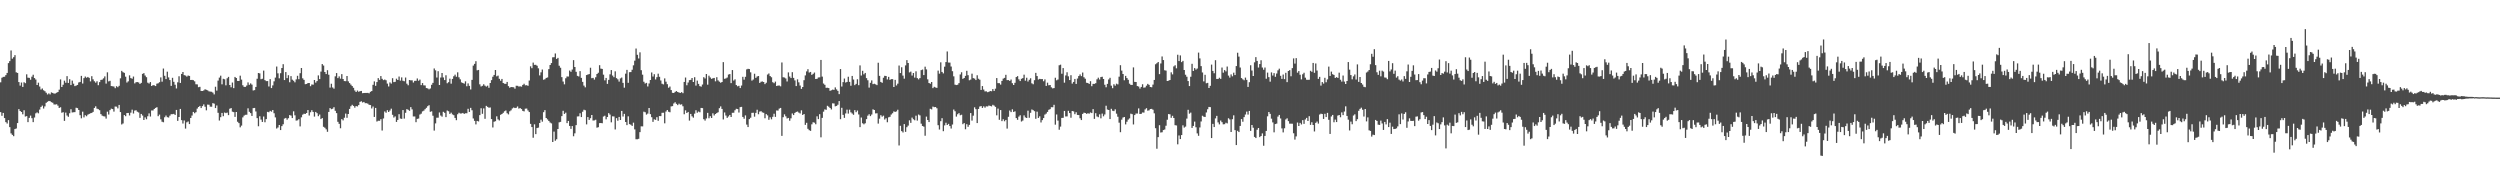 <svg xmlns="http://www.w3.org/2000/svg" width="1920" height="150"><path d="M0 63.224h1v22.890H0zM1 59.724h1v29.217H1zM2 59.052h1v27.679H2zM3 58.935h1v31.764H3zM4 57.724h1v36.072H4zM5 55.989h1v38.880H5zM6 48.484h1v43.778H6zM7 46.962h1v50.672H7zM8 38.743h1v63.698H8zM9 45.051h1v58.527H9zM10 43.920h1v60.706H10zM11 42.341h1v56.767H11zM12 55.568h1v43.103H12zM13 56.007h1v38.489H13zM14 63.020h1v20.817H14zM15 65.760h1v19.494H15zM16 63.412h1v22.598H16zM17 66.790h1v21.021H17zM18 63.203h1v21.485H18zM19 63.895h1v25.587H19zM20 57.067h1v32.119H20zM21 59.658h1v34.147H21zM22 59.791h1v30.725H22zM23 61.240h1v27.564H23zM24 58.866h1v31.918H24zM25 57.404h1v36.399H25zM26 59.937h1v30.343H26zM27 61.082h1v25.957H27zM28 65.273h1v21.064H28zM29 63.469h1v23.577H29zM30 66.431h1v17.738H30zM31 68.765h1v13.353H31zM32 67.930h1v13.147H32zM33 69.319h1v14.051H33zM34 70.020h1v11.696H34zM35 71.214h1v7.759H35zM36 72.533h1v5.628H36zM37 71.722h1v5.795H37zM38 72.514h1v5.196H38zM39 70.974h1v7.521H39zM40 71.372h1v7.514H40zM41 71.869h1v8.359H41zM42 71.775h1v8.519H42zM43 71.219h1v8.862H43zM44 70.654h1v10.474H44zM45 68.848h1v14.030H45zM46 60.995h1v21.371H46zM47 66.822h1v19.759H47zM48 65.092h1v21.082H48zM49 61.974h1v30.858H49zM50 63.517h1v22.964H50zM51 58.461h1v30.279H51zM52 63.686h1v26.024H52zM53 60.814h1v26.198H53zM54 65.346h1v18.567H54zM55 61.899h1v24.477H55zM56 64.233h1v21.980H56zM57 66.170h1v19.961H57zM58 65.717h1v17.022H58zM59 65.240h1v17.828H59zM60 63.316h1v21.153H60zM61 62.943h1v25.543H61zM62 58.269h1v32.595H62zM63 64.151h1v21.597H63zM64 59.983h1v30.196H64zM65 58.784h1v29.681H65zM66 59.683h1v29.631H66zM67 59.086h1v28.974H67zM68 59.795h1v27.704H68zM69 62.494h1v24.493H69zM70 58.514h1v28.210H70zM71 60.928h1v24.971H71zM72 62.411h1v20.503H72zM73 63.467h1v18.180H73zM74 62.411h1v21.023H74zM75 65.430h1v18.452H75zM76 63.062h1v21.577H76zM77 61.414h1v26.228H77zM78 61.121h1v27.729H78zM79 60.134h1v29.169H79zM80 58.662h1v30.766H80zM81 64.222h1v26.884H81zM82 55.561h1v30.210H82zM83 62.531h1v25.443H83zM84 62.075h1v22.488H84zM85 66.085h1v17.365H85zM86 66.261h1v17.487H86zM87 66.456h1v19.267H87zM88 67.735h1v14.058H88zM89 66.206h1v15.704H89zM90 66.975h1v16.273H90zM91 65.902h1v14.687H91zM92 60.175h1v25.896H92zM93 54.403h1v41.194H93zM94 55.447h1v39.388H94zM95 55.973h1v32.375H95zM96 58.875h1v30.350H96zM97 63.361h1v23.451H97zM98 62.462h1v24.282H98zM99 57.866h1v30.807H99zM100 59.969h1v26.566H100zM101 60.461h1v23.767H101zM102 58.781h1v28.416H102zM103 64.064h1v20.872H103zM104 63.126h1v21.581H104zM105 63.023h1v22.787H105zM106 63.352h1v23.046H106zM107 64.453h1v26.081H107zM108 63.650h1v23.845H108zM109 56.712h1v32.037H109zM110 56.188h1v35.994H110zM111 57.985h1v32.181H111zM112 59.301h1v32.314H112zM113 63.492h1v25.779H113zM114 64.169h1v22.918H114zM115 63.004h1v26.514H115zM116 66.069h1v18.759H116zM117 65.398h1v19.425H117zM118 65.531h1v18.121H118zM119 66.115h1v16.788H119zM120 64.254h1v18.091H120zM121 63.947h1v25.280H121zM122 63.153h1v24.879H122zM123 59.441h1v32.215H123zM124 62.709h1v30.796H124zM125 52.659h1v41.233H125zM126 58.234h1v31.842H126zM127 60.743h1v27.960H127zM128 55.023h1v34.996H128zM129 59.443h1v30.803H129zM130 61.485h1v27.363H130zM131 65.941h1v21.783H131zM132 59.736h1v27.969H132zM133 62.805h1v24.646H133zM134 65.064h1v23.202H134zM135 67.932h1v16.493H135zM136 63.233h1v29.588H136zM137 58.596h1v31.242H137zM138 63.668h1v19.988H138zM139 56.790h1v35.490H139zM140 55.273h1v39.603H140zM141 57.724h1v34.779H141zM142 58.026h1v40.720H142zM143 58.852h1v35.115H143zM144 57.999h1v35.262H144zM145 58.296h1v36.990H145zM146 61.427h1v29.217H146zM147 61.352h1v27.367H147zM148 61.574h1v24.394H148zM149 62.487h1v24.522H149zM150 64.700h1v21.446H150zM151 64.799h1v18.613H151zM152 66.971h1v15.223H152zM153 66.669h1v14.701H153zM154 69.830h1v13.184H154zM155 69.887h1v11.634H155zM156 69.406h1v10.796H156zM157 68.552h1v13.424H157zM158 68.955h1v15.802H158zM159 69.360h1v10.977H159zM160 70.129h1v10.316H160zM161 70.351h1v11.554H161zM162 70.473h1v11.499H162zM163 71.127h1v8.080H163zM164 72.478h1v7.157H164zM165 66.628h1v16.376H165zM166 69.592h1v11.401H166zM167 61.892h1v24.719H167zM168 59.592h1v32.966H168zM169 58.136h1v31.867H169zM170 64.764h1v21.989H170zM171 60.500h1v28.718H171zM172 60.853h1v25.589H172zM173 65.545h1v21.327H173zM174 60.130h1v26.365H174zM175 59.010h1v29.418H175zM176 65.270h1v18.242H176zM177 67.035h1v15.960H177zM178 63.380h1v22.355H178zM179 67.680h1v18.448H179zM180 59.109h1v30.624H180zM181 59.892h1v26.125H181zM182 62.144h1v31.336H182zM183 62.187h1v32.355H183zM184 58.099h1v39.693H184zM185 61.125h1v35.332H185zM186 65.474h1v24.710H186zM187 66.696h1v22.064H187zM188 66.701h1v21.460H188zM189 65.696h1v22.394H189zM190 63.261h1v19.931H190zM191 65.140h1v20.716H191zM192 64.046h1v22.840H192zM193 64.954h1v24.097H193zM194 69.502h1v13.522H194zM195 69.239h1v13.639H195zM196 66.776h1v18.839H196zM197 60.489h1v30.254H197zM198 56.074h1v40.910H198zM199 56.378h1v32.909H199zM200 60.828h1v31.002H200zM201 60.450h1v33.204H201zM202 54.204h1v35.289H202zM203 61.521h1v32.403H203zM204 62.306h1v29.187H204zM205 62.240h1v23.680H205zM206 66.380h1v19.823H206zM207 60.770h1v24.383H207zM208 67.616h1v18.162H208zM209 65.577h1v18.878H209zM210 62.455h1v24.516H210zM211 59.580h1v30.581H211zM212 51.123h1v47.573H212zM213 56.310h1v41.608H213zM214 60.168h1v35.811H214zM215 56.225h1v43.678H215zM216 52.242h1v44.607H216zM217 49.324h1v46.124H217zM218 61.491h1v29.578H218zM219 55.332h1v35.257H219zM220 59.988h1v31.938H220zM221 57.772h1v33.002H221zM222 63.203h1v25.179H222zM223 58.493h1v30.311H223zM224 61.166h1v29.526H224zM225 61.995h1v23.486H225zM226 63.249h1v25.333H226zM227 60.972h1v31.652H227zM228 58.216h1v34.184H228zM229 60.807h1v30.746H229zM230 56.239h1v40.842H230zM231 52.213h1v37.875H231zM232 60.182h1v27.905H232zM233 61.329h1v26.010H233zM234 64.680h1v22.845H234zM235 64.483h1v22.286H235zM236 63.789h1v20.725H236zM237 63.737h1v24.992H237zM238 66.206h1v20.011H238zM239 64.847h1v19.803H239zM240 65.000h1v20.956H240zM241 61.416h1v28.148H241zM242 63.460h1v22.499H242zM243 62.270h1v24.685H243zM244 57.887h1v31.375H244zM245 60.738h1v27.219H245zM246 54.973h1v36.479H246zM247 49.200h1v41.451H247zM248 50.356h1v47.033H248zM249 55.280h1v42.808H249zM250 56.879h1v42.458H250zM251 53.927h1v47.296H251zM252 57.376h1v28.571H252zM253 67.273h1v15.742H253zM254 64.286h1v19.585H254zM255 67.193h1v16.333H255zM256 68.079h1v14.255H256zM257 58.617h1v26.461H257zM258 56.094h1v30.769H258zM259 59.997h1v33.545H259zM260 58.683h1v36.431H260zM261 60.411h1v38.077H261zM262 56.921h1v34.559H262zM263 60.688h1v31.776H263zM264 62.281h1v28.141H264zM265 62.384h1v24.852H265zM266 58.372h1v32.082H266zM267 62.482h1v25.051H267zM268 63.810h1v19.846H268zM269 64.954h1v16.665H269zM270 66.083h1v14.417H270zM271 67.438h1v13.909H271zM272 69.498h1v13.193H272zM273 70.631h1v10.840H273zM274 69.523h1v12.266H274zM275 70.459h1v10.236H275zM276 70.020h1v8.215H276zM277 69.814h1v7.972H277zM278 71.560h1v7.178H278zM279 71.443h1v6.841H279zM280 71.372h1v7.885H280zM281 71.358h1v7.892H281zM282 71.306h1v8.302H282zM283 71.702h1v8.773H283zM284 70.507h1v10.208H284zM285 69.944h1v13.378H285zM286 65.117h1v16.685H286zM287 62.537h1v27.274H287zM288 65.884h1v17.001H288zM289 63.052h1v30.306H289zM290 60.015h1v32.710H290zM291 61.338h1v31.437H291zM292 58.429h1v33.126H292zM293 60.505h1v39.748H293zM294 61.535h1v29.450H294zM295 61.066h1v24.554H295zM296 61.620h1v24.946H296zM297 64.211h1v20.435H297zM298 66.380h1v19.613H298zM299 63.304h1v21.584H299zM300 64.201h1v19.249H300zM301 60.056h1v28.130H301zM302 63.087h1v27.184H302zM303 62.801h1v26.585H303zM304 60.411h1v33.241H304zM305 61.443h1v30.675H305zM306 58.763h1v28.940H306zM307 61.908h1v29.107H307zM308 59.443h1v31.844H308zM309 62.006h1v22.520H309zM310 62.434h1v28.629H310zM311 59.528h1v27.120H311zM312 64.243h1v19.565H312zM313 65.497h1v18.848H313zM314 61.452h1v23.655H314zM315 61.693h1v20.604H315zM316 61.693h1v22.327H316zM317 63.400h1v26.070H317zM318 62.116h1v27.312H318zM319 62.080h1v31.753H319zM320 60.244h1v31.052H320zM321 62.029h1v29.013H321zM322 61.125h1v26.846H322zM323 65.366h1v21.929H323zM324 63.819h1v21.723H324zM325 65.536h1v19.480H325zM326 65.639h1v18.214H326zM327 67.637h1v15.138H327zM328 67.905h1v13.651H328zM329 68.591h1v12.186H329zM330 67.928h1v17.915H330zM331 65.110h1v20.400H331zM332 63.643h1v25.259H332zM333 52.567h1v47.756H333zM334 54.012h1v40.775H334zM335 59.564h1v30.846H335zM336 54.684h1v35.664H336zM337 65.266h1v21.119H337zM338 59.523h1v29.196H338zM339 56.083h1v33.499H339zM340 59.493h1v26.349H340zM341 61.501h1v25.115H341zM342 57.781h1v32.165H342zM343 63.968h1v20.922H343zM344 63.142h1v22.307H344zM345 60.441h1v27.063H345zM346 64.259h1v22.245H346zM347 60.596h1v27.251H347zM348 58.591h1v29.881H348zM349 57.323h1v33.261H349zM350 58.939h1v33.357H350zM351 55.561h1v32.181H351zM352 59.397h1v27.207H352zM353 60.921h1v26.273H353zM354 63.300h1v23.861H354zM355 63.764h1v22.952H355zM356 64.252h1v23.264H356zM357 62.455h1v24.516H357zM358 66.275h1v20.695H358zM359 64.071h1v19.480H359zM360 65.957h1v20.013H360zM361 68.706h1v14.117H361zM362 61.359h1v23.318H362zM363 50.393h1v40.608H363zM364 49.072h1v43.762H364zM365 47.021h1v48.509H365zM366 54.012h1v38.876H366zM367 53.689h1v39.608H367zM368 64.790h1v23.618H368zM369 66.389h1v16.761H369zM370 65.870h1v21.540H370zM371 64.698h1v18.530H371zM372 65.785h1v25.459H372zM373 66.497h1v14.829H373zM374 65.776h1v16.285H374zM375 67.442h1v15.312H375zM376 63.748h1v18.771H376zM377 61.544h1v29.903H377zM378 58.916h1v38.960H378zM379 57.525h1v35.989H379zM380 53.783h1v39.292H380zM381 58.617h1v30.709H381zM382 58.076h1v33.634H382zM383 60.514h1v32.027H383zM384 62.018h1v26.141H384zM385 60.619h1v26.946H385zM386 63.769h1v22.879H386zM387 64.295h1v21.167H387zM388 64.426h1v20.407H388zM389 62.924h1v24.058H389zM390 66.158h1v21.716H390zM391 67.401h1v18.100H391zM392 66.829h1v17.887H392zM393 66.893h1v16.404H393zM394 67.014h1v15.571H394zM395 68.122h1v14.889H395zM396 65.856h1v16.960H396zM397 65.874h1v15.884H397zM398 66.442h1v16.958H398zM399 66.309h1v16.672H399zM400 66.582h1v17.191H400zM401 65.224h1v19.899H401zM402 64.323h1v21.245H402zM403 65.529h1v17.903H403zM404 65.424h1v17.956H404zM405 65.897h1v18.949H405zM406 61.835h1v24.243H406zM407 50.922h1v44.209H407zM408 52.361h1v45.216H408zM409 48.063h1v57.719H409zM410 49.825h1v45.650H410zM411 49.752h1v53.242H411zM412 50.491h1v47.878H412zM413 52.457h1v45.557H413zM414 57.907h1v36.539H414zM415 55.536h1v36.351H415zM416 53.387h1v40.070H416zM417 61.212h1v24.955H417zM418 60.862h1v23.740H418zM419 59.841h1v30.798H419zM420 59.500h1v32.206H420zM421 53.119h1v39.777H421zM422 49.924h1v44.156H422zM423 48.431h1v46.358H423zM424 44.021h1v65.028H424zM425 43.913h1v57.133H425zM426 41.059h1v67.044H426zM427 45.257h1v61.693H427zM428 44.424h1v54.668H428zM429 50.480h1v43.494H429zM430 51.995h1v41.622H430zM431 59.241h1v29.963H431zM432 62.597h1v22.474H432zM433 64.748h1v22.762H433zM434 60.095h1v26.429H434zM435 58.708h1v35.850H435zM436 58.786h1v34.067H436zM437 54.147h1v42.551H437zM438 55.154h1v43.822H438zM439 53.382h1v43.412H439zM440 46.191h1v58.463H440zM441 51.439h1v50.958H441zM442 55.156h1v40.945H442zM443 58.271h1v31.176H443zM444 58.708h1v30.611H444zM445 54.627h1v32.364H445zM446 59.827h1v30.098H446zM447 62.894h1v22.895H447zM448 65.733h1v18.523H448zM449 67.072h1v17.633H449zM450 57.635h1v37.894H450zM451 57.218h1v32.682H451zM452 56.873h1v35.227H452zM453 51.995h1v38.793H453zM454 60.049h1v28.278H454zM455 59.786h1v32.799H455zM456 61.134h1v31.355H456zM457 59.324h1v32.652H457zM458 56.854h1v41.180H458zM459 55.882h1v41.801H459zM460 50.084h1v44.481H460zM461 52.689h1v41.794H461zM462 52.959h1v41.695H462zM463 57.362h1v32.151H463zM464 61.684h1v27.225H464zM465 59.871h1v31.780H465zM466 64.387h1v25.456H466zM467 61.361h1v25.548H467zM468 57.104h1v30.908H468zM469 53.828h1v40.116H469zM470 58.028h1v31.300H470zM471 59.276h1v30.148H471zM472 54.801h1v44.646H472zM473 60.008h1v30.698H473zM474 60.951h1v31.783H474zM475 62.677h1v27.129H475zM476 60.196h1v31.947H476zM477 59.544h1v25.676H477zM478 63.661h1v25.845H478zM479 67.351h1v20.096H479zM480 56.566h1v37.134H480zM481 53.657h1v42.453H481zM482 63.572h1v25.781H482zM483 55.470h1v39.841H483zM484 55.369h1v40.450H484zM485 53.535h1v43.163H485zM486 50.150h1v44.046H486zM487 46.587h1v52.778H487zM488 37.285h1v69.665H488zM489 42.103h1v64.842H489zM490 44.888h1v61.691H490zM491 40.205h1v61.279H491zM492 53.927h1v43.089H492zM493 57.360h1v39.732H493zM494 62.782h1v22.984H494zM495 64.144h1v22.055H495zM496 63.641h1v24.378H496zM497 66.424h1v20.842H497zM498 64.096h1v18.846H498zM499 61.436h1v26.237H499zM500 55.671h1v34.337H500zM501 58.752h1v34.827H501zM502 56.992h1v34.655H502zM503 61.052h1v31.007H503zM504 59.269h1v30.755H504zM505 56.552h1v36.205H505zM506 58.981h1v30.141H506zM507 61.780h1v27.386H507zM508 64.320h1v22.307H508zM509 64.796h1v21.776H509zM510 60.187h1v34.550H510zM511 62.725h1v22.934H511zM512 64.675h1v19.796H512zM513 67.374h1v18.420H513zM514 66.451h1v19.762H514zM515 69.196h1v12.527H515zM516 71.278h1v10.231H516zM517 71.434h1v8.009H517zM518 70.546h1v8.018H518zM519 69.917h1v9.849H519zM520 70.672h1v10.087H520zM521 71.082h1v8.560H521zM522 71.361h1v9.045H522zM523 70.743h1v9.377H523zM524 71.583h1v10.025H524zM525 62.926h1v24.822H525zM526 59.544h1v25.216H526zM527 65.504h1v21.265H527zM528 63.366h1v22.616H528zM529 61.542h1v31.091H529zM530 61.313h1v26.184H530zM531 59.889h1v29.443H531zM532 62.997h1v27.347H532zM533 59.310h1v27.995H533zM534 65.733h1v18.963H534zM535 61.913h1v24.641H535zM536 64.414h1v21.229H536zM537 66.142h1v20.071H537zM538 66.577h1v16.292H538zM539 64.915h1v18.143H539zM540 59.285h1v32.254H540zM541 60.239h1v32.398H541zM542 56.838h1v34.156H542zM543 65.023h1v21.671H543zM544 58.088h1v32.728H544zM545 59.493h1v29.762H545zM546 60.585h1v30.027H546zM547 60.125h1v26.889H547zM548 59.837h1v28.864H548zM549 62.444h1v25.097H549zM550 59.271h1v27.589H550zM551 61.723h1v24.486H551zM552 62.725h1v20.359H552zM553 63.560h1v18.141H553zM554 62.993h1v20.691H554zM555 47.706h1v44.035H555zM556 60.528h1v25.829H556zM557 60.221h1v28.514H557zM558 59.541h1v30.991H558zM559 57.220h1v32.220H559zM560 56.893h1v31.357H560zM561 63.865h1v25.992H561zM562 53.810h1v32.833H562zM563 61.876h1v24.712H563zM564 60.942h1v23.726H564zM565 65.309h1v18.249H565zM566 66.319h1v17.459H566zM567 65.891h1v20.540H567zM568 67.639h1v14.635H568zM569 65.664h1v16.393H569zM570 58.976h1v30.837H570zM571 61.178h1v30.000H571zM572 59.008h1v29.599H572zM573 53.311h1v42.398H573zM574 52.863h1v44.735H574zM575 53.039h1v38.445H575zM576 55.531h1v34.888H576zM577 61.913h1v24.751H577zM578 61.100h1v25.500H578zM579 56.628h1v32.957H579zM580 59.809h1v26.896H580zM581 58.743h1v25.527H581zM582 58.360h1v29.398H582zM583 63.682h1v22.034H583zM584 62.778h1v22.641H584zM585 62.579h1v23.749H585zM586 62.997h1v23.609H586zM587 64.602h1v26.237H587zM588 63.542h1v24.122H588zM589 57.255h1v31.380H589zM590 56.422h1v35.564H590zM591 58.434h1v31.682H591zM592 59.322h1v32.341H592zM593 63.132h1v26.569H593zM594 63.890h1v23.481H594zM595 62.684h1v27.065H595zM596 66.064h1v18.761H596zM597 65.675h1v19.265H597zM598 65.694h1v17.725H598zM599 66.296h1v16.619H599zM600 47.955h1v56.374H600zM601 59.349h1v30.652H601zM602 59.528h1v28.269H602zM603 60.278h1v29.075H603zM604 62.542h1v28.445H604zM605 55.579h1v35.005H605zM606 58.754h1v33.984H606zM607 59.965h1v30.913H607zM608 55.442h1v31.716H608zM609 59.825h1v28.539H609zM610 61.723h1v24.985H610zM611 66.115h1v19.835H611zM612 60.926h1v24.744H612zM613 63.242h1v23.243H613zM614 65.703h1v21.439H614zM615 68.234h1v16.500H615zM616 66.799h1v21.535H616zM617 61.594h1v25.971H617zM618 57.900h1v37.992H618zM619 54.810h1v39.521H619zM620 53.149h1v45.758H620zM621 55.687h1v44.314H621zM622 55.236h1v45.271H622zM623 57.479h1v38.006H623zM624 56.685h1v37.232H624zM625 55.721h1v38.470H625zM626 60.674h1v34.763H626zM627 60.528h1v28.807H627zM628 59.500h1v31.982H628zM629 59.406h1v28.288H629zM630 46.033h1v59.461H630zM631 58.832h1v31.689H631zM632 64.162h1v21.597H632zM633 65.103h1v18.901H633zM634 67.422h1v16.928H634zM635 67.365h1v13.891H635zM636 67.628h1v14.365H636zM637 69.740h1v13.188H637zM638 69.340h1v14.735H638zM639 68.839h1v10.513H639zM640 68.999h1v10.444H640zM641 67.142h1v14.513H641zM642 68.671h1v12.662H642zM643 69.786h1v10.632H643zM644 72.308h1v5.294H644zM645 53.057h1v38.491H645zM646 66.447h1v16.367H646zM647 63.059h1v25.156H647zM648 60.299h1v30.199H648zM649 63.371h1v23.779H649zM650 62.940h1v21.288H650zM651 58.942h1v28.315H651zM652 62.876h1v21.325H652zM653 65.845h1v20.437H653zM654 58.317h1v28.853H654zM655 61.075h1v27.086H655zM656 65.394h1v19.203H656zM657 64.396h1v21.792H657zM658 60.871h1v24.003H658zM659 65.417h1v22.515H659zM660 50.208h1v47.440H660zM661 58.008h1v32.240H661zM662 54.373h1v40.308H662zM663 57.076h1v38.388H663zM664 56.035h1v38.640H664zM665 59.995h1v31.492H665zM666 61.631h1v27.219H666zM667 67.284h1v20.462H667zM668 63.615h1v25.594H668zM669 61.745h1v26.234H669zM670 64.618h1v19.345H670zM671 64.314h1v20.158H671zM672 64.764h1v22.341H672zM673 65.371h1v21.643H673zM674 48.203h1v46.729H674zM675 58.273h1v32.874H675zM676 62.901h1v25.573H676zM677 63.593h1v26.015H677zM678 59.722h1v29.123H678zM679 58.225h1v33.570H679zM680 58.369h1v32.481H680zM681 61.022h1v32.902H681zM682 59.017h1v31.116H682zM683 61.356h1v28.347H683zM684 60.764h1v27.203H684zM685 60.754h1v26.228H685zM686 66.822h1v18.720H686zM687 61.315h1v24.635H687zM688 65.636h1v19.929H688zM689 64.277h1v19.995H689zM690 50.324h1v61.382H690zM691 56.129h1v40.469H691zM692 51.649h1v49.068H692zM693 58.083h1v43.652H693zM694 60.413h1v34.895H694zM695 50.201h1v51.057H695zM696 46.175h1v51.496H696zM697 48.367h1v48.100H697zM698 55.609h1v36.816H698zM699 55.012h1v39.326H699zM700 57.992h1v32.334H700zM701 56.067h1v35.536H701zM702 59.576h1v32.796H702zM703 54.778h1v34.035H703zM704 59.983h1v32.645H704zM705 60.979h1v26.962H705zM706 59.946h1v28.677H706zM707 53.842h1v41.116H707zM708 53.416h1v43.348H708zM709 57.628h1v39.629H709zM710 51.189h1v53.032H710zM711 53.281h1v36.292H711zM712 60.912h1v31.231H712zM713 63.730h1v30.004H713zM714 64.325h1v19.208H714zM715 62.952h1v21.078H715zM716 67.683h1v14.177H716zM717 66.639h1v15.672H717zM718 67.175h1v14.985H718zM719 67.497h1v15.626H719zM720 54.238h1v41.922H720zM721 56.580h1v42.904H721zM722 47.859h1v45.222H722zM723 55.245h1v35.527H723zM724 56.383h1v44.401H724zM725 51.224h1v45.058H725zM726 47.692h1v46.550H726zM727 39.505h1v56.479H727zM728 48.045h1v47.108H728zM729 48.056h1v48.750H729zM730 51.082h1v47.612H730zM731 54.659h1v40.979H731zM732 58.605h1v25.541H732zM733 65.018h1v20.439H733zM734 65.330h1v24.232H734zM735 65.099h1v22.641H735zM736 63.853h1v23.051H736zM737 57.195h1v31.322H737zM738 55.508h1v32.584H738zM739 60.592h1v34.808H739zM740 59.896h1v34.632H740zM741 58.278h1v40.977H741zM742 54.350h1v41.039H742zM743 57.772h1v39.626H743zM744 61.636h1v34.277H744zM745 61.127h1v25.701H745zM746 56.552h1v36.079H746zM747 59.983h1v28.839H747zM748 60.384h1v22.044H748zM749 61.478h1v22.369H749zM750 57.818h1v36.703H750zM751 60.455h1v23.193H751zM752 61.258h1v20.547H752zM753 69.081h1v12.392H753zM754 66.080h1v16.791H754zM755 68.777h1v12.884H755zM756 70.175h1v12.520H756zM757 70.132h1v11.520H757zM758 70.805h1v10.982H758zM759 70.486h1v10.547H759zM760 69.912h1v11.423H760zM761 70.090h1v11.607H761zM762 68.427h1v12.048H762zM763 69.862h1v11.231H763zM764 68.083h1v13.971H764zM765 59.949h1v28.633H765zM766 63.826h1v19.558H766zM767 63.872h1v28.157H767zM768 64.996h1v19.526H768zM769 62.178h1v30.869H769zM770 60.370h1v31.229H770zM771 59.795h1v33.362H771zM772 57.472h1v34.646H772zM773 61.560h1v37.212H773zM774 61.487h1v28.196H774zM775 62.162h1v22.742H775zM776 61.057h1v25.040H776zM777 63.874h1v20.114H777zM778 65.259h1v20.707H778zM779 63.602h1v21.902H779zM780 59.177h1v31.474H780zM781 58.447h1v33.554H781zM782 60.942h1v28.613H782zM783 62.265h1v26.262H783zM784 60.500h1v32.824H784zM785 60.022h1v32.595H785zM786 57.367h1v31.277H786zM787 61.938h1v28.207H787zM788 59.690h1v30.920H788zM789 62.631h1v22.371H789zM790 61.265h1v29.166H790zM791 60.132h1v26.523H791zM792 64.005h1v20.068H792zM793 64.707h1v19.920H793zM794 61.613h1v23.806H794zM795 55.962h1v35.273H795zM796 58.429h1v27.315H796zM797 61.091h1v29.475H797zM798 60.583h1v28.775H798zM799 60.757h1v33.293H799zM800 60.718h1v31.567H800zM801 62.400h1v28.253H801zM802 60.963h1v27.029H802zM803 65.975h1v21.270H803zM804 63.487h1v22.453H804zM805 65.492h1v18.816H805zM806 65.259h1v18.576H806zM807 67.067h1v15.271H807zM808 67.873h1v14.495H808zM809 67.616h1v12.847H809zM810 59.695h1v36.053H810zM811 61.677h1v26.244H811zM812 61.063h1v31.577H812zM813 50.118h1v49.528H813zM814 49.663h1v47.578H814zM815 56.612h1v33.966H815zM816 52.251h1v38.237H816zM817 63.512h1v21.664H817zM818 57.937h1v31.485H818zM819 55.481h1v33.891H819zM820 58.633h1v26.445H820zM821 61.514h1v25.342H821zM822 57.738h1v32.664H822zM823 64.208h1v21.064H823zM824 62.949h1v22.623H824zM825 60.610h1v27.118H825zM826 64.437h1v21.774H826zM827 60.326h1v27.921H827zM828 58.443h1v29.940H828zM829 57.136h1v33.682H829zM830 58.463h1v33.769H830zM831 55.689h1v31.826H831zM832 59.328h1v27.182H832zM833 60.484h1v26.312H833zM834 63.551h1v23.879H834zM835 63.748h1v23.259H835zM836 64.462h1v22.817H836zM837 62.366h1v24.026H837zM838 66.197h1v20.634H838zM839 64.433h1v19.368H839zM840 64.435h1v26.873H840zM841 63.899h1v23.023H841zM842 60.931h1v28.526H842zM843 59.624h1v30.370H843zM844 61.089h1v26.706H844zM845 59.191h1v31.714H845zM846 58.955h1v28.292H846zM847 60.665h1v28.677H847zM848 65.060h1v22.838H848zM849 67.039h1v14.145H849zM850 64.426h1v19.670H850zM851 61.034h1v23.456H851zM852 59.747h1v31.700H852zM853 65.776h1v17.800H853zM854 67.760h1v17.262H854zM855 64.703h1v20.657H855zM856 65.774h1v18.196H856zM857 64.259h1v23.032H857zM858 64.803h1v24.850H858zM859 58.864h1v35.344H859zM860 50.091h1v51.421H860zM861 54.247h1v37.653H861zM862 56.822h1v33.442H862zM863 61.668h1v28.210H863zM864 58.280h1v37.280H864zM865 59.942h1v33.531H865zM866 61.288h1v30.551H866zM867 64.279h1v26.656H867zM868 65.188h1v22.115H868zM869 65.238h1v22.478H869zM870 51.752h1v43.824H870zM871 62.888h1v25.481H871zM872 62.995h1v24.204H872zM873 66.124h1v21.091H873zM874 66.463h1v16.798H874zM875 68.044h1v19.487H875zM876 66.769h1v20.647H876zM877 64.735h1v21.661H877zM878 67.342h1v19.137H878zM879 67.124h1v16.919H879zM880 65.801h1v17.313H880zM881 64.394h1v20.609H881zM882 65.163h1v19.569H882zM883 66.815h1v16.914H883zM884 67.012h1v16.617H884zM885 64.984h1v19.308H885zM886 61.402h1v25.639H886zM887 49.370h1v49.068H887zM888 48.546h1v65.682H888zM889 47.619h1v57.685H889zM890 56.921h1v39.214H890zM891 48.761h1v53.039H891zM892 43.382h1v58.186H892zM893 46.149h1v53.760H893zM894 53.979h1v45.493H894zM895 54.202h1v42.380H895zM896 62.224h1v29.752H896zM897 61.949h1v25.676H897zM898 61.455h1v26.358H898zM899 55.575h1v34.886H899zM900 57.138h1v31.801H900zM901 51.009h1v39.640H901zM902 50.111h1v46.021H902zM903 52.492h1v43.847H903zM904 42.059h1v68.800H904zM905 46.880h1v57.175H905zM906 42.570h1v64.252H906zM907 47.720h1v56.028H907zM908 46.758h1v49.505H908zM909 53.769h1v44.241H909zM910 57.420h1v39.793H910zM911 58.928h1v32.169H911zM912 62.281h1v22.032H912zM913 66.085h1v21.208H913zM914 58.955h1v27.502H914zM915 49.008h1v49.249H915zM916 54.460h1v42.242H916zM917 52.261h1v41.123H917zM918 53.435h1v44.323H918zM919 52.638h1v49.814H919zM920 40.377h1v63.934H920zM921 44.875h1v53.030H921zM922 50.789h1v42.499H922zM923 55.666h1v33.208H923zM924 62.496h1v27.100H924zM925 57.442h1v32.389H925zM926 63.940h1v22.419H926zM927 63.647h1v20.274H927zM928 67.584h1v14.536H928zM929 65.872h1v16.383H929zM930 49.599h1v56.431H930zM931 54.458h1v40.672H931zM932 56.277h1v41.318H932zM933 46.236h1v44.675H933zM934 60.606h1v28.391H934zM935 60.596h1v33.382H935zM936 59.702h1v35.820H936zM937 60.594h1v31.993H937zM938 51.839h1v42.009H938zM939 55.806h1v39.700H939zM940 53.794h1v41.590H940zM941 54.815h1v39.457H941zM942 51.107h1v43.675H942zM943 58.074h1v32.776H943zM944 59.594h1v32.156H944zM945 57.140h1v44.227H945zM946 58.642h1v32.904H946zM947 55.811h1v32.755H947zM948 57.637h1v42.313H948zM949 50.741h1v60.665H949zM950 40.482h1v59.958H950zM951 43.472h1v57.939H951zM952 51.890h1v44.847H952zM953 59.967h1v31.455H953zM954 60.933h1v32.563H954zM955 61.626h1v28.352H955zM956 59.601h1v28.340H956zM957 61.347h1v24.351H957zM958 66.790h1v21.247H958zM959 63.148h1v22.034H959zM960 50.111h1v50.409H960zM961 54.163h1v41.849H961zM962 58.383h1v39.725H962zM963 47.878h1v57.266H963zM964 43.870h1v62.155H964zM965 46.774h1v52.874H965zM966 51.888h1v46.406H966zM967 49.198h1v56.120H967zM968 46.289h1v58.154H968zM969 51.874h1v50.594H969zM970 53.533h1v58.411H970zM971 51.839h1v52.551H971zM972 60.475h1v40.059H972zM973 55.767h1v33.552H973zM974 59.246h1v26.765H974zM975 62.734h1v24.733H975zM976 55.600h1v35.529H976zM977 58.031h1v35.985H977zM978 56.165h1v45.458H978zM979 58.974h1v36.326H979zM980 56.499h1v38.406H980zM981 54.002h1v35.566H981zM982 52.739h1v35.543H982zM983 58.191h1v32.794H983zM984 60.553h1v38.061H984zM985 57.232h1v44.431H985zM986 60.798h1v37.731H986zM987 55.888h1v35.850H987zM988 63.087h1v27.798H988zM989 54.522h1v38.496H989zM990 53.886h1v41.077H990zM991 58.571h1v36.383H991zM992 52.322h1v42.702H992zM993 44.861h1v57.502H993zM994 48.855h1v58.347H994zM995 44.621h1v60.118H995zM996 55.817h1v38.267H996zM997 54.570h1v42.181H997zM998 57.417h1v36.923H998zM999 60.970h1v34.598H999zM1000 57.026h1v35.236H1000zM1001 55.868h1v39.244H1001zM1002 59.663h1v32.103H1002zM1003 61.256h1v29.242H1003zM1004 61.340h1v31.590H1004zM1005 61.249h1v28.017H1005zM1006 54.355h1v41.556H1006zM1007 55.167h1v38.750H1007zM1008 48.319h1v47.674H1008zM1009 55.902h1v45.058H1009zM1010 48.722h1v45.646H1010zM1011 54.169h1v39.194H1011zM1012 60.594h1v34.328H1012zM1013 59.049h1v28.915H1013zM1014 65.755h1v21.558H1014zM1015 63.002h1v24.605H1015zM1016 64.220h1v27.097H1016zM1017 59.768h1v27.640H1017zM1018 63.165h1v26.761H1018zM1019 60.967h1v25.726H1019zM1020 51.167h1v40.816H1020zM1021 58.340h1v44.529H1021zM1022 55.003h1v34.440H1022zM1023 56.989h1v31.270H1023zM1024 57.529h1v36.367H1024zM1025 59.857h1v31.989H1025zM1026 59.248h1v34.513H1026zM1027 59.866h1v28.915H1027zM1028 55.806h1v32.490H1028zM1029 61.235h1v28.823H1029zM1030 62.679h1v23.646H1030zM1031 58.003h1v30.405H1031zM1032 62.695h1v22.980H1032zM1033 64.497h1v17.178H1033zM1034 62.208h1v26.825H1034zM1035 47.669h1v44.247H1035zM1036 53.499h1v46.690H1036zM1037 57.669h1v35.733H1037zM1038 60.910h1v34.541H1038zM1039 58.601h1v30.141H1039zM1040 57.191h1v30.620H1040zM1041 61.066h1v31.984H1041zM1042 49.475h1v42.073H1042zM1043 62.851h1v22.222H1043zM1044 59.161h1v24.435H1044zM1045 63.746h1v18.940H1045zM1046 64.948h1v19.324H1046zM1047 66.644h1v22.838H1047zM1048 66.973h1v16.731H1048zM1049 55.717h1v37.505H1049zM1050 54.927h1v35.239H1050zM1051 53.771h1v46.303H1051zM1052 49.381h1v51.176H1052zM1053 41.295h1v63.620H1053zM1054 43.561h1v59.853H1054zM1055 37.775h1v65.955H1055zM1056 50.043h1v42.068H1056zM1057 55.508h1v37.413H1057zM1058 57.475h1v38.287H1058zM1059 54.279h1v41.666H1059zM1060 58.601h1v34.016H1060zM1061 54.272h1v40.537H1061zM1062 54.996h1v44.799H1062zM1063 59.514h1v34.140H1063zM1064 59.633h1v35.912H1064zM1065 60.844h1v30.650H1065zM1066 46.811h1v50.789H1066zM1067 54.819h1v39.391H1067zM1068 53.359h1v49.507H1068zM1069 48.553h1v48.752H1069zM1070 56.680h1v42.442H1070zM1071 54.236h1v44.806H1071zM1072 59.576h1v38.963H1072zM1073 58.518h1v38.541H1073zM1074 61.146h1v26.653H1074zM1075 61.926h1v33.401H1075zM1076 61.013h1v26.070H1076zM1077 62.581h1v29.205H1077zM1078 58.493h1v29.004H1078zM1079 60.587h1v25.635H1079zM1080 54.801h1v43.371H1080zM1081 49.576h1v43.687H1081zM1082 62.972h1v27.921H1082zM1083 58.999h1v33.810H1083zM1084 54.403h1v38.521H1084zM1085 50.153h1v42.636H1085zM1086 57.218h1v39.631H1086zM1087 61.583h1v28.027H1087zM1088 61.496h1v27.901H1088zM1089 56.879h1v35.772H1089zM1090 63.130h1v28.425H1090zM1091 64.696h1v21.661H1091zM1092 61.915h1v24.133H1092zM1093 60.033h1v28.368H1093zM1094 60.132h1v31.336H1094zM1095 64.032h1v25.603H1095zM1096 57.172h1v38.038H1096zM1097 55.254h1v36.990H1097zM1098 55.005h1v41.718H1098zM1099 52.153h1v47.768H1099zM1100 58.047h1v37.697H1100zM1101 58.358h1v30.821H1101zM1102 54.108h1v49.887H1102zM1103 55.019h1v39.038H1103zM1104 52.441h1v42.247H1104zM1105 45.701h1v53.426H1105zM1106 57.614h1v37.907H1106zM1107 56.120h1v37.701H1107zM1108 56.598h1v33.566H1108zM1109 55.030h1v41.281H1109zM1110 47.001h1v66.948H1110zM1111 55.676h1v40.061H1111zM1112 48.500h1v48.035H1112zM1113 56.536h1v37.656H1113zM1114 54.282h1v48.122H1114zM1115 57.891h1v38.844H1115zM1116 61.079h1v35.790H1116zM1117 56.889h1v31.121H1117zM1118 53.137h1v41.212H1118zM1119 56.573h1v37.379H1119zM1120 59.649h1v27.287H1120zM1121 61.642h1v26.990H1121zM1122 62.132h1v23.792H1122zM1123 60.942h1v26.832H1123zM1124 64.877h1v21.300H1124zM1125 43.989h1v53.595H1125zM1126 53.416h1v39.082H1126zM1127 54.591h1v45.291H1127zM1128 44.183h1v55.401H1128zM1129 45.866h1v45.836H1129zM1130 59.688h1v36.095H1130zM1131 56.042h1v40.970H1131zM1132 55.275h1v34.822H1132zM1133 62.430h1v30.132H1133zM1134 55.975h1v32.964H1134zM1135 59.370h1v44.060H1135zM1136 64.382h1v22.323H1136zM1137 60.812h1v29.665H1137zM1138 58.434h1v34.749H1138zM1139 62.924h1v30.421H1139zM1140 47.379h1v51.640H1140zM1141 61.235h1v28.134H1141zM1142 62.130h1v36.935H1142zM1143 54.904h1v42.188H1143zM1144 58.385h1v41.352H1144zM1145 58.697h1v37.134H1145zM1146 64.069h1v27.047H1146zM1147 62.833h1v24.879H1147zM1148 64.396h1v22.092H1148zM1149 63.675h1v27.370H1149zM1150 65.607h1v20.725H1150zM1151 64.952h1v20.695H1151zM1152 65.792h1v18.913H1152zM1153 64.178h1v22.334H1153zM1154 41.991h1v52.091H1154zM1155 63.430h1v35.655H1155zM1156 50.230h1v49.102H1156zM1157 60.574h1v33.934H1157zM1158 45.856h1v50.004H1158zM1159 50.562h1v49.386H1159zM1160 55.314h1v42.336H1160zM1161 55.879h1v38.251H1161zM1162 54.250h1v37.191H1162zM1163 60.683h1v30.627H1163zM1164 57.049h1v30.888H1164zM1165 54.263h1v35.772H1165zM1166 62.654h1v26.374H1166zM1167 56.591h1v33.234H1167zM1168 65.108h1v26.850H1168zM1169 61.491h1v35.831H1169zM1170 48.333h1v63.560H1170zM1171 52.833h1v44.849H1171zM1172 48.276h1v51.423H1172zM1173 50.082h1v52.503H1173zM1174 58.271h1v42.913H1174zM1175 37.843h1v69.040H1175zM1176 41.251h1v64.966H1176zM1177 49.358h1v44.689H1177zM1178 51.714h1v45.126H1178zM1179 55.156h1v40.391H1179zM1180 57.758h1v38.731H1180zM1181 54.405h1v39.567H1181zM1182 58.200h1v31.680H1182zM1183 54.190h1v39.507H1183zM1184 56.513h1v35.861H1184zM1185 58.166h1v28.544H1185zM1186 58.594h1v29.574H1186zM1187 51.226h1v48.523H1187zM1188 48.186h1v58.649H1188zM1189 55.444h1v49.406H1189zM1190 53.719h1v43.799H1190zM1191 52.869h1v37.214H1191zM1192 59.420h1v29.368H1192zM1193 56.998h1v39.043H1193zM1194 59.294h1v35.658H1194zM1195 61.253h1v29.695H1195zM1196 58.761h1v28.944H1196zM1197 59.212h1v34.092H1197zM1198 61.624h1v26.937H1198zM1199 64.314h1v23.076H1199zM1200 56.575h1v38.205H1200zM1201 58.617h1v36.523H1201zM1202 60.912h1v31.334H1202zM1203 57.914h1v36.262H1203zM1204 52.432h1v42.950H1204zM1205 41.920h1v57.607H1205zM1206 49.553h1v47.715H1206zM1207 39.020h1v61.471H1207zM1208 49.995h1v52.613H1208zM1209 51.295h1v48.521H1209zM1210 47.864h1v51.155H1210zM1211 48.388h1v54.508H1211zM1212 50.578h1v46.898H1212zM1213 56.319h1v32.941H1213zM1214 57.069h1v33.199H1214zM1215 60.040h1v29.736H1215zM1216 52.270h1v39.686H1216zM1217 58.015h1v37.221H1217zM1218 50.155h1v50.720H1218zM1219 50.851h1v46.172H1219zM1220 50.079h1v42.199H1220zM1221 52.274h1v39.185H1221zM1222 57.269h1v35.248H1222zM1223 55.714h1v35.323H1223zM1224 52.151h1v43.034H1224zM1225 51.672h1v41.627H1225zM1226 51.297h1v38.512H1226zM1227 58.743h1v29.814H1227zM1228 58.809h1v26.569H1228zM1229 58.424h1v35.896H1229zM1230 53.929h1v43.048H1230zM1231 60.617h1v31.970H1231zM1232 45.502h1v47.726H1232zM1233 47.875h1v56.087H1233zM1234 49.791h1v55.801H1234zM1235 48.134h1v51.924H1235zM1236 56.937h1v37.642H1236zM1237 54.094h1v43.323H1237zM1238 57.994h1v40.661H1238zM1239 60.310h1v38.262H1239zM1240 59.491h1v37.672H1240zM1241 55.749h1v43.197H1241zM1242 58.292h1v37.939H1242zM1243 60.983h1v31.739H1243zM1244 58.688h1v31.835H1244zM1245 58.253h1v30.517H1245zM1246 56.806h1v38.882H1246zM1247 54.952h1v42.455H1247zM1248 54.472h1v44.577H1248zM1249 48.351h1v52.524H1249zM1250 50.892h1v46.609H1250zM1251 53.941h1v42.593H1251zM1252 52.219h1v39.938H1252zM1253 63.634h1v36.777H1253zM1254 58.122h1v33.206H1254zM1255 61.656h1v25.845H1255zM1256 57.150h1v31.549H1256zM1257 63.460h1v26.754H1257zM1258 61.913h1v24.380H1258zM1259 59.505h1v27.290H1259zM1260 57.129h1v34.383H1260zM1261 48.363h1v48.958H1261zM1262 59.500h1v32.034H1262zM1263 56.861h1v33.213H1263zM1264 56.909h1v40.679H1264zM1265 58.596h1v37.466H1265zM1266 61.846h1v29.725H1266zM1267 57.708h1v36.431H1267zM1268 61.347h1v31.057H1268zM1269 64.286h1v21.419H1269zM1270 61.121h1v29.018H1270zM1271 59.029h1v27.042H1271zM1272 59.805h1v24.140H1272zM1273 63.565h1v19.464H1273zM1274 61.935h1v24.722H1274zM1275 52.041h1v44.179H1275zM1276 52.679h1v44.669H1276zM1277 56.651h1v35.204H1277zM1278 60.992h1v29.695H1278zM1279 60.466h1v29.219H1279zM1280 55.996h1v36.653H1280zM1281 64.048h1v27.949H1281zM1282 60.123h1v27.633H1282zM1283 63.052h1v24.683H1283zM1284 65.536h1v22.408H1284zM1285 65.657h1v19.640H1285zM1286 62.846h1v19.826H1286zM1287 64.627h1v20.206H1287zM1288 66.344h1v18.205H1288zM1289 58.072h1v35.728H1289zM1290 54.263h1v45.021H1290zM1291 55.058h1v37.161H1291zM1292 50.020h1v48.441H1292zM1293 34.875h1v63.219H1293zM1294 37.214h1v68.710H1294zM1295 40.782h1v58.820H1295zM1296 44.817h1v48.255H1296zM1297 53.123h1v39.077H1297zM1298 61.333h1v37.106H1298zM1299 54.671h1v44.403H1299zM1300 54.785h1v37.502H1300zM1301 56.957h1v38.828H1301zM1302 58.065h1v39.629H1302zM1303 63.123h1v30.975H1303zM1304 56.866h1v37.168H1304zM1305 61.345h1v34.616H1305zM1306 49.292h1v48.521H1306zM1307 55.795h1v41.386H1307zM1308 41.867h1v56.403H1308zM1309 47.383h1v48.466H1309zM1310 53.737h1v41.750H1310zM1311 49.132h1v48.244H1311zM1312 55.579h1v35.587H1312zM1313 57.896h1v28.736H1313zM1314 62.068h1v29.416H1314zM1315 60.104h1v36.351H1315zM1316 65.627h1v25.887H1316zM1317 65.474h1v29.970H1317zM1318 57.227h1v30.856H1318zM1319 54.808h1v37.843H1319zM1320 61.590h1v33.529H1320zM1321 55.367h1v38.738H1321zM1322 52.103h1v49.473H1322zM1323 43.439h1v53.263H1323zM1324 38.354h1v66.126H1324zM1325 30.379h1v77.264H1325zM1326 46.989h1v54.799H1326zM1327 43.536h1v61.656H1327zM1328 48.125h1v52.471H1328zM1329 52.446h1v42.924H1329zM1330 52.439h1v44.930H1330zM1331 58.562h1v35.097H1331zM1332 60.855h1v32.561H1332zM1333 60.091h1v26.452H1333zM1334 61.242h1v28.379H1334zM1335 57.582h1v32.545H1335zM1336 58.930h1v27.411H1336zM1337 47.578h1v46.069H1337zM1338 48.303h1v55.978H1338zM1339 49.441h1v60.166H1339zM1340 51.677h1v52.382H1340zM1341 55.593h1v39.617H1341zM1342 59.235h1v38.326H1342zM1343 52.929h1v51.418H1343zM1344 58.486h1v41.174H1344zM1345 55.659h1v33.417H1345zM1346 57.806h1v35.225H1346zM1347 60.152h1v34.424H1347zM1348 62.773h1v29.439H1348zM1349 55.714h1v39.132H1349zM1350 48.685h1v50.331H1350zM1351 54.522h1v41.849H1351zM1352 51.221h1v43.991H1352zM1353 51.732h1v40.775H1353zM1354 58.589h1v38.612H1354zM1355 60.956h1v33.186H1355zM1356 57.820h1v43.586H1356zM1357 59.672h1v32.101H1357zM1358 56.495h1v34.953H1358zM1359 65.657h1v29.324H1359zM1360 59.589h1v27.395H1360zM1361 57.967h1v32.396H1361zM1362 59.752h1v27.010H1362zM1363 57.568h1v32.368H1363zM1364 56.902h1v30.558H1364zM1365 57.074h1v34.179H1365zM1366 52.636h1v39.155H1366zM1367 49.503h1v52.812H1367zM1368 40.979h1v59.834H1368zM1369 37.237h1v71.219H1369zM1370 47.836h1v56.705H1370zM1371 38.388h1v63.192H1371zM1372 49.384h1v40.631H1372zM1373 51.432h1v49.992H1373zM1374 53.364h1v45.140H1374zM1375 57.328h1v32.728H1375zM1376 53.693h1v41.840H1376zM1377 55.094h1v35.992H1377zM1378 58.926h1v32.263H1378zM1379 55.101h1v34.653H1379zM1380 47.781h1v50.764H1380zM1381 49.812h1v48.397H1381zM1382 46.392h1v54.955H1382zM1383 45.687h1v49.400H1383zM1384 44.371h1v60.299H1384zM1385 43.851h1v59.399H1385zM1386 39.988h1v72.437H1386zM1387 44.403h1v64.449H1387zM1388 39.265h1v62.995H1388zM1389 51.933h1v44.927H1389zM1390 52.872h1v44.495H1390zM1391 57.923h1v35.351H1391zM1392 62.409h1v29.814H1392zM1393 61.878h1v25.777H1393zM1394 63.387h1v23.831H1394zM1395 42.881h1v54.646H1395zM1396 54.206h1v45.515H1396zM1397 44.048h1v58.040H1397zM1398 34.966h1v84.544H1398zM1399 40.922h1v78.850H1399zM1400 30.297h1v77.374H1400zM1401 40.352h1v62.183H1401zM1402 53.588h1v43.002H1402zM1403 51.009h1v57.230H1403zM1404 58.095h1v39.835H1404zM1405 54.158h1v38.468H1405zM1406 52.840h1v43.439H1406zM1407 56.806h1v36.259H1407zM1408 62.114h1v25.058H1408zM1409 60.109h1v36.731H1409zM1410 47.894h1v61.860H1410zM1411 43.545h1v57.632H1411zM1412 55.055h1v39.375H1412zM1413 48.663h1v52.755H1413zM1414 46.772h1v50.693H1414zM1415 52.007h1v45.694H1415zM1416 47.953h1v55.822H1416zM1417 53.064h1v43.817H1417zM1418 54.854h1v40.031H1418zM1419 50.716h1v49.839H1419zM1420 52.693h1v51.933H1420zM1421 54.144h1v40.253H1421zM1422 52.201h1v43.636H1422zM1423 55.112h1v38.647H1423zM1424 59.999h1v27.761H1424zM1425 47.500h1v55.231H1425zM1426 53.588h1v39.182H1426zM1427 58.965h1v34.655H1427zM1428 47.376h1v50.592H1428zM1429 47.285h1v59.594H1429zM1430 45.168h1v55.815H1430zM1431 44.044h1v66.053H1431zM1432 58.646h1v36.406H1432zM1433 55.476h1v44.277H1433zM1434 58.102h1v38.267H1434zM1435 54.902h1v44.204H1435zM1436 59.583h1v34.994H1436zM1437 53.970h1v36.465H1437zM1438 58.303h1v35.731H1438zM1439 60.329h1v30.858H1439zM1440 46.257h1v54.545H1440zM1441 45.859h1v53.886H1441zM1442 57.941h1v47.500H1442zM1443 48.514h1v59.864H1443zM1444 43.458h1v62.890H1444zM1445 50.384h1v55.392H1445zM1446 52.251h1v50.141H1446zM1447 50.642h1v59.466H1447zM1448 48.438h1v57.630H1448zM1449 54.037h1v50.317H1449zM1450 50.910h1v57.152H1450zM1451 47.552h1v60.056H1451zM1452 55.884h1v42.677H1452zM1453 55.504h1v37.543H1453zM1454 59.175h1v29.281H1454zM1455 57.898h1v34.055H1455zM1456 54.323h1v42.613H1456zM1457 58.131h1v37.921H1457zM1458 56.866h1v41.178H1458zM1459 57.449h1v40.489H1459zM1460 55.259h1v40.448H1460zM1461 48.839h1v43.469H1461zM1462 52.693h1v38.134H1462zM1463 54.794h1v38.708H1463zM1464 59.271h1v36.129H1464zM1465 57.701h1v45.509H1465zM1466 61.031h1v37.104H1466zM1467 58.216h1v32.629H1467zM1468 63.240h1v26.294H1468zM1469 55.870h1v36.326H1469zM1470 55.202h1v40.700H1470zM1471 55.907h1v39.782H1471zM1472 51.082h1v46.603H1472zM1473 44.465h1v57.232H1473zM1474 48.086h1v58.800H1474zM1475 44.879h1v59.924H1475zM1476 55.369h1v37.537H1476zM1477 54.307h1v44.742H1477zM1478 58.253h1v37.225H1478zM1479 59.894h1v34.795H1479zM1480 55.717h1v37.150H1480zM1481 55.332h1v39.045H1481zM1482 59.372h1v32.469H1482zM1483 60.503h1v27.905H1483zM1484 63.563h1v29.045H1484zM1485 51.922h1v39.610H1485zM1486 53.014h1v43.417H1486zM1487 55.383h1v40.228H1487zM1488 45.012h1v51.011H1488zM1489 53.563h1v50.070H1489zM1490 49.937h1v45.632H1490zM1491 54.861h1v39.640H1491zM1492 59.811h1v35.575H1492zM1493 59.306h1v27.473H1493zM1494 65.087h1v23.142H1494zM1495 62.597h1v24.847H1495zM1496 64.334h1v29.308H1496zM1497 60.150h1v27.221H1497zM1498 62.968h1v28.150H1498zM1499 60.347h1v28.015H1499zM1500 49.249h1v52.769H1500zM1501 57.822h1v44.765H1501zM1502 53.712h1v36.832H1502zM1503 57.413h1v32.879H1503zM1504 56.806h1v37.775H1504zM1505 59.040h1v31.657H1505zM1506 57.880h1v36.550H1506zM1507 59.328h1v29.897H1507zM1508 55.268h1v33.543H1508zM1509 61.217h1v28.512H1509zM1510 61.633h1v25.511H1510zM1511 58.232h1v29.423H1511zM1512 63.316h1v20.860H1512zM1513 65.044h1v18.027H1513zM1514 61.661h1v28.889H1514zM1515 47.209h1v45.889H1515zM1516 53.860h1v45.680H1516zM1517 58.587h1v36.752H1517zM1518 61.597h1v33.689H1518zM1519 57.580h1v31.387H1519zM1520 56.348h1v32.728H1520zM1521 60.132h1v32.149H1521zM1522 49.656h1v41.911H1522zM1523 61.480h1v23.172H1523zM1524 58.397h1v25.962H1524zM1525 64.398h1v19.064H1525zM1526 64.233h1v21.616H1526zM1527 66.776h1v21.801H1527zM1528 66.781h1v16.521H1528zM1529 56.582h1v36.802H1529zM1530 54.385h1v36.738H1530zM1531 56.740h1v45.735H1531zM1532 47.044h1v52.938H1532zM1533 41.739h1v61.940H1533zM1534 42.371h1v61.100H1534zM1535 36.740h1v65.865H1535zM1536 49.791h1v42.046H1536zM1537 54.952h1v37.390H1537zM1538 57.632h1v38.322H1538zM1539 54.357h1v42.368H1539zM1540 58.012h1v35.557H1540zM1541 53.327h1v41.551H1541zM1542 55.225h1v44.495H1542zM1543 60.775h1v32.595H1543zM1544 59.548h1v36.809H1544zM1545 60.406h1v31.611H1545zM1546 46.941h1v50.242H1546zM1547 55.170h1v38.889H1547zM1548 53.629h1v48.512H1548zM1549 48.711h1v48.743H1549zM1550 56.738h1v42.931H1550zM1551 54.451h1v44.859H1551zM1552 60.033h1v38.768H1552zM1553 58.308h1v38.539H1553zM1554 61.276h1v26.745H1554zM1555 61.393h1v33.495H1555zM1556 59.875h1v26.962H1556zM1557 62.700h1v29.347H1557zM1558 57.713h1v30.357H1558zM1559 60.374h1v26.571H1559zM1560 55.074h1v47.136H1560zM1561 49.681h1v45.772H1561zM1562 63.082h1v27.077H1562zM1563 58.704h1v33.838H1563zM1564 55.016h1v38.802H1564zM1565 49.626h1v44.106H1565zM1566 55.788h1v40.990H1566zM1567 60.001h1v30.510H1567zM1568 61.958h1v26.841H1568zM1569 56.630h1v36.658H1569zM1570 61.402h1v29.031H1570zM1571 62.432h1v24.163H1571zM1572 59.365h1v26.333H1572zM1573 59.468h1v32.188H1573zM1574 59.221h1v34.135H1574zM1575 62.178h1v29.128H1575zM1576 55.199h1v41.302H1576zM1577 57.408h1v39.709H1577zM1578 56.820h1v39.093H1578zM1579 53.673h1v43.559H1579zM1580 55.902h1v36.136H1580zM1581 57.170h1v30.620H1581zM1582 54.179h1v49.043H1582zM1583 54.305h1v40.704H1583zM1584 51.734h1v44.405H1584zM1585 47.008h1v50.471H1585zM1586 58.369h1v36.417H1586zM1587 56.641h1v37.376H1587zM1588 56.685h1v32.943H1588zM1589 54.945h1v41.977H1589zM1590 46.767h1v67.735H1590zM1591 55.962h1v40.013H1591zM1592 49.207h1v46.790H1592zM1593 56.612h1v37.679H1593zM1594 54.559h1v47.658H1594zM1595 58.024h1v38.857H1595zM1596 60.704h1v36.083H1596zM1597 56.488h1v32.153H1597zM1598 53.625h1v38.294H1598zM1599 55.888h1v39.095H1599zM1600 59.450h1v26.685H1600zM1601 60.880h1v27.818H1601zM1602 62.105h1v23.369H1602zM1603 61.059h1v26.182H1603zM1604 64.861h1v21.128H1604zM1605 45.060h1v50.562H1605zM1606 51.734h1v42.993H1606zM1607 52.494h1v45.200H1607zM1608 42.982h1v57.582H1608zM1609 44.334h1v47.413H1609zM1610 60.173h1v33.625H1610zM1611 55.781h1v41.199H1611zM1612 54.266h1v37.019H1612zM1613 61.894h1v31.226H1613zM1614 56.307h1v32.899H1614zM1615 58.889h1v44.437H1615zM1616 64.806h1v21.920H1616zM1617 61.034h1v27.086H1617zM1618 58.269h1v35.161H1618zM1619 63.657h1v28.844H1619zM1620 45.893h1v53.652H1620zM1621 58.431h1v33.449H1621zM1622 59.674h1v40.727H1622zM1623 52.776h1v44.609H1623zM1624 57.820h1v42.238H1624zM1625 57.816h1v39.649H1625zM1626 60.848h1v30.228H1626zM1627 61.542h1v26.477H1627zM1628 63.327h1v23.435H1628zM1629 63.817h1v26.324H1629zM1630 64.620h1v21.643H1630zM1631 65.472h1v20.396H1631zM1632 64.430h1v22.483H1632zM1633 65.167h1v22.488H1633zM1634 41.634h1v52.322H1634zM1635 61.162h1v36.564H1635zM1636 50.816h1v48.637H1636zM1637 61.164h1v32.197H1637zM1638 46.415h1v49.999H1638zM1639 50.853h1v48.534H1639zM1640 56.776h1v40.984H1640zM1641 56.312h1v38.464H1641zM1642 52.970h1v36.942H1642zM1643 60.498h1v32.957H1643zM1644 58.530h1v28.338H1644zM1645 54.643h1v33.897H1645zM1646 62.798h1v25.003H1646zM1647 55.939h1v33.920H1647zM1648 64.119h1v28.265H1648zM1649 58.640h1v40.432H1649zM1650 33.071h1v77.758H1650zM1651 46.481h1v56.996H1651zM1652 58.678h1v34.717H1652zM1653 53.762h1v41.336H1653zM1654 52.544h1v43.453H1654zM1655 54.565h1v39.745H1655zM1656 37.164h1v73.924H1656zM1657 39.576h1v60.809H1657zM1658 49.825h1v49.521H1658zM1659 52.320h1v50.574H1659zM1660 54.996h1v40.613H1660zM1661 54.208h1v37.411H1661zM1662 53.485h1v41.574H1662zM1663 59.578h1v29.919H1663zM1664 57.417h1v44.186H1664zM1665 59.507h1v26.218H1665zM1666 59.734h1v25.468H1666zM1667 55.092h1v40.947H1667zM1668 57.788h1v38.377H1668zM1669 55.724h1v39.626H1669zM1670 56.731h1v37.990H1670zM1671 57.179h1v32.913H1671zM1672 53.053h1v39.365H1672zM1673 60.624h1v30.004H1673zM1674 58.353h1v34.843H1674zM1675 60.127h1v33.733H1675zM1676 61.095h1v29.913H1676zM1677 61.576h1v31.577H1677zM1678 61.604h1v30.000H1678zM1679 52.009h1v35.367H1679zM1680 54.488h1v54.737H1680zM1681 57.990h1v41.467H1681zM1682 54.099h1v46.758H1682zM1683 52.663h1v42.780H1683zM1684 46.008h1v55.112H1684zM1685 43.950h1v63.494H1685zM1686 41.824h1v64.016H1686zM1687 41.938h1v63.604H1687zM1688 53.616h1v51.402H1688zM1689 54.648h1v38.633H1689zM1690 46.603h1v51.521H1690zM1691 59.429h1v36.063H1691zM1692 54.385h1v43.579H1692zM1693 59.049h1v33.348H1693zM1694 55.680h1v32.813H1694zM1695 55.348h1v37.944H1695zM1696 56.335h1v33.723H1696zM1697 60.468h1v32.076H1697zM1698 40.450h1v66.973H1698zM1699 43.277h1v65.886H1699zM1700 48.283h1v52.661H1700zM1701 59.072h1v40.171H1701zM1702 59.956h1v35.886H1702zM1703 52.849h1v47.523H1703zM1704 52.245h1v48.354H1704zM1705 56.966h1v33.371H1705zM1706 61.707h1v27.910H1706zM1707 62.428h1v33.160H1707zM1708 59.917h1v28.592H1708zM1709 61.851h1v36.500H1709zM1710 50.050h1v48.086H1710zM1711 55.788h1v39.679H1711zM1712 55.403h1v39.857H1712zM1713 55.291h1v36.452H1713zM1714 60.395h1v35.809H1714zM1715 59.200h1v36.660H1715zM1716 58.157h1v40.961H1716zM1717 60.699h1v27.740H1717zM1718 58.729h1v33.540H1718zM1719 63.533h1v32.813H1719zM1720 61.965h1v25.573H1720zM1721 60.187h1v30.206H1721zM1722 58.706h1v28.876H1722zM1723 55.470h1v33.460H1723zM1724 58.667h1v29.054H1724zM1725 54.293h1v43.330H1725zM1726 45.046h1v59.006H1726zM1727 49.844h1v48.864H1727zM1728 40.574h1v63.863H1728zM1729 39.558h1v64.973H1729zM1730 41.972h1v64.758H1730zM1731 45.293h1v52.762H1731zM1732 42.675h1v47.536H1732zM1733 54.733h1v42.957H1733zM1734 59.450h1v40.382H1734zM1735 54.849h1v42.300H1735zM1736 53.275h1v37.473H1736zM1737 51.576h1v47.305H1737zM1738 51.469h1v45.845H1738zM1739 52.778h1v37.047H1739zM1740 46.385h1v52.780H1740zM1741 49.454h1v46.520H1741zM1742 41.892h1v61.430H1742zM1743 55.593h1v50.491H1743zM1744 42.588h1v60.500H1744zM1745 38.029h1v64.975H1745zM1746 34.547h1v82.702H1746zM1747 36.065h1v72.782H1747zM1748 42.757h1v58.688H1748zM1749 42.906h1v55.822H1749zM1750 52.666h1v45.998H1750zM1751 49.775h1v42.563H1751zM1752 63.785h1v27.017H1752zM1753 61.729h1v30.556H1753zM1754 61.606h1v29.015H1754zM1755 36.072h1v66.275H1755zM1756 40.457h1v61.871H1756zM1757 52.899h1v43.748H1757zM1758 44.717h1v69.994H1758zM1759 29.137h1v76.037H1759zM1760 31.377h1v80.260H1760zM1761 43.721h1v51.256H1761zM1762 41.171h1v66.593H1762zM1763 52.082h1v54.497H1763zM1764 54.030h1v44.252H1764zM1765 55.151h1v44.245H1765zM1766 52.762h1v46.880H1766zM1767 54.151h1v41.592H1767zM1768 56.076h1v35.211H1768zM1769 54.293h1v37.514H1769zM1770 22.350h1v84.222H1770zM1771 34.966h1v75.350H1771zM1772 46.900h1v56.841H1772zM1773 42.428h1v66.648H1773zM1774 39.951h1v62.652H1774zM1775 40.242h1v62.643H1775zM1776 41.315h1v72.205H1776zM1777 47.596h1v63.416H1777zM1778 45.449h1v57.150H1778zM1779 43.526h1v53.595H1779zM1780 38.145h1v63.794H1780zM1781 44.334h1v55.479H1781zM1782 50.315h1v49.956H1782zM1783 48.809h1v49.191H1783zM1784 59.965h1v34.092H1784zM1785 55.460h1v42.757H1785zM1786 56.213h1v43.556H1786zM1787 45.538h1v63.572H1787zM1788 45.866h1v61.878H1788zM1789 47.745h1v57.053H1789zM1790 44.195h1v57.802H1790zM1791 52.950h1v47.440H1791zM1792 56.564h1v44.419H1792zM1793 52.753h1v47.809H1793zM1794 57.172h1v35.671H1794zM1795 56.216h1v37.402H1795zM1796 61.745h1v34.016H1796zM1797 55.737h1v41.469H1797zM1798 56.076h1v34.790H1798zM1799 60.738h1v30.494H1799zM1800 55.534h1v41.322H1800zM1801 48.589h1v42.767H1801zM1802 57.465h1v35.992H1802zM1803 53.732h1v43.748H1803zM1804 38.409h1v67.154H1804zM1805 43.382h1v63.899H1805zM1806 36.010h1v72.661H1806zM1807 37.786h1v71.207H1807zM1808 39.519h1v71.471H1808zM1809 44.241h1v67.985H1809zM1810 47.569h1v57.179H1810zM1811 45.177h1v59.770H1811zM1812 59.878h1v36.825H1812zM1813 55.204h1v40.725H1813zM1814 57.285h1v28.381H1814zM1815 58.713h1v31.801H1815zM1816 55.465h1v33.994H1816zM1817 66.422h1v20.206H1817zM1818 63.396h1v20.675H1818zM1819 60.752h1v26.827H1819zM1820 62.489h1v21.744H1820zM1821 64.650h1v23.653H1821zM1822 56.944h1v37.154H1822zM1823 56.605h1v33.996H1823zM1824 56.728h1v34.165H1824zM1825 57.687h1v41.865H1825zM1826 64.268h1v34.838H1826zM1827 60.663h1v41.057H1827zM1828 63.016h1v31.778H1828zM1829 65.497h1v25.042H1829zM1830 63.496h1v21.549H1830zM1831 69.411h1v16.381H1831zM1832 64.323h1v18.949H1832zM1833 65.602h1v19.972H1833zM1834 67.374h1v17.750H1834zM1835 67.603h1v15.228H1835zM1836 70.667h1v8.899H1836zM1837 68.928h1v11.266H1837zM1838 68.822h1v10.071H1838zM1839 70.203h1v9.805H1839zM1840 70.340h1v8.508H1840zM1841 69.653h1v9.373H1841zM1842 69.569h1v13.362H1842zM1843 66.923h1v13.149H1843zM1844 68.024h1v13.271H1844zM1845 69.386h1v12.904H1845zM1846 67.612h1v13.081H1846zM1847 68.658h1v12.916H1847zM1848 67.818h1v12.417H1848zM1849 68.953h1v11.096H1849zM1850 71.084h1v7.203H1850zM1851 70.422h1v8.091H1851zM1852 71.221h1v7.196H1852zM1853 72.242h1v6.372H1853zM1854 71.558h1v6.585H1854zM1855 71.839h1v8.263H1855zM1856 71.228h1v10.027H1856zM1857 70.789h1v10.089H1857zM1858 70.198h1v10.888H1858zM1859 69.804h1v10.041H1859zM1860 70.599h1v9.208H1860zM1861 70.605h1v7.555H1861zM1862 71.269h1v7.265H1862zM1863 70.997h1v9.045H1863zM1864 71.555h1v7.748H1864zM1865 71.613h1v6.425H1865zM1866 70.489h1v6.750H1866zM1867 71.885h1v5.541H1867zM1868 71.535h1v7.056H1868zM1869 72.542h1v5.285H1869zM1870 72.805h1v4.546H1870zM1871 72.404h1v4.617H1871zM1872 72.601h1v5.164H1872zM1873 72.885h1v5.411H1873zM1874 73.347h1v3.870H1874zM1875 73.045h1v3.719H1875zM1876 73.238h1v3.539H1876zM1877 72.853h1v4.255H1877zM1878 72.798h1v4.271H1878zM1879 73.160h1v3.701H1879zM1880 73.180h1v3.138H1880zM1881 73.407h1v2.772H1881zM1882 73.174h1v3.477H1882zM1883 73.174h1v3.030H1883zM1884 73.238h1v3.239H1884zM1885 73.135h1v3.227H1885zM1886 73.299h1v3.369H1886zM1887 73.949h1v2.078H1887zM1888 74.137h1v1.870H1888zM1889 74.133h1v1.799H1889zM1890 73.764h1v2.463H1890zM1891 73.862h1v2.314H1891zM1892 73.920h1v2.106H1892zM1893 74.167h1v1.680H1893zM1894 74.265h1v1.467H1894zM1895 74.387h1v1.350H1895zM1896 74.373h1v1.197H1896zM1897 74.371h1v1.199H1897zM1898 74.412h1v1.181H1898zM1899 74.494h1v1.000H1899zM1900 74.693h1v1.000H1900zM1901 74.524h1v1.000H1901zM1902 74.652h1v1.000H1902zM1903 74.716h1v1.000H1903zM1904 74.762h1v1.000H1904zM1905 74.677h1v1.000H1905zM1906 74.654h1v1.000H1906zM1907 74.657h1v1.000H1907zM1908 74.739h1v1.000H1908zM1909 74.824h1v1.000H1909zM1910 74.764h1v1.000H1910zM1911 74.819h1v1.000H1911zM1912 74.847h1v1.000H1912zM1913 74.872h1v1.000H1913zM1914 74.918h1v1.000H1914zM1915 74.911h1v1.000H1915zM1916 74.936h1v1.000H1916zM1917 74.959h1v1.000H1917zM1918 74.970h1v1.000H1918zM1919 74.982h1v1.000H1919z" fill="#4a4a4a"/></svg>
